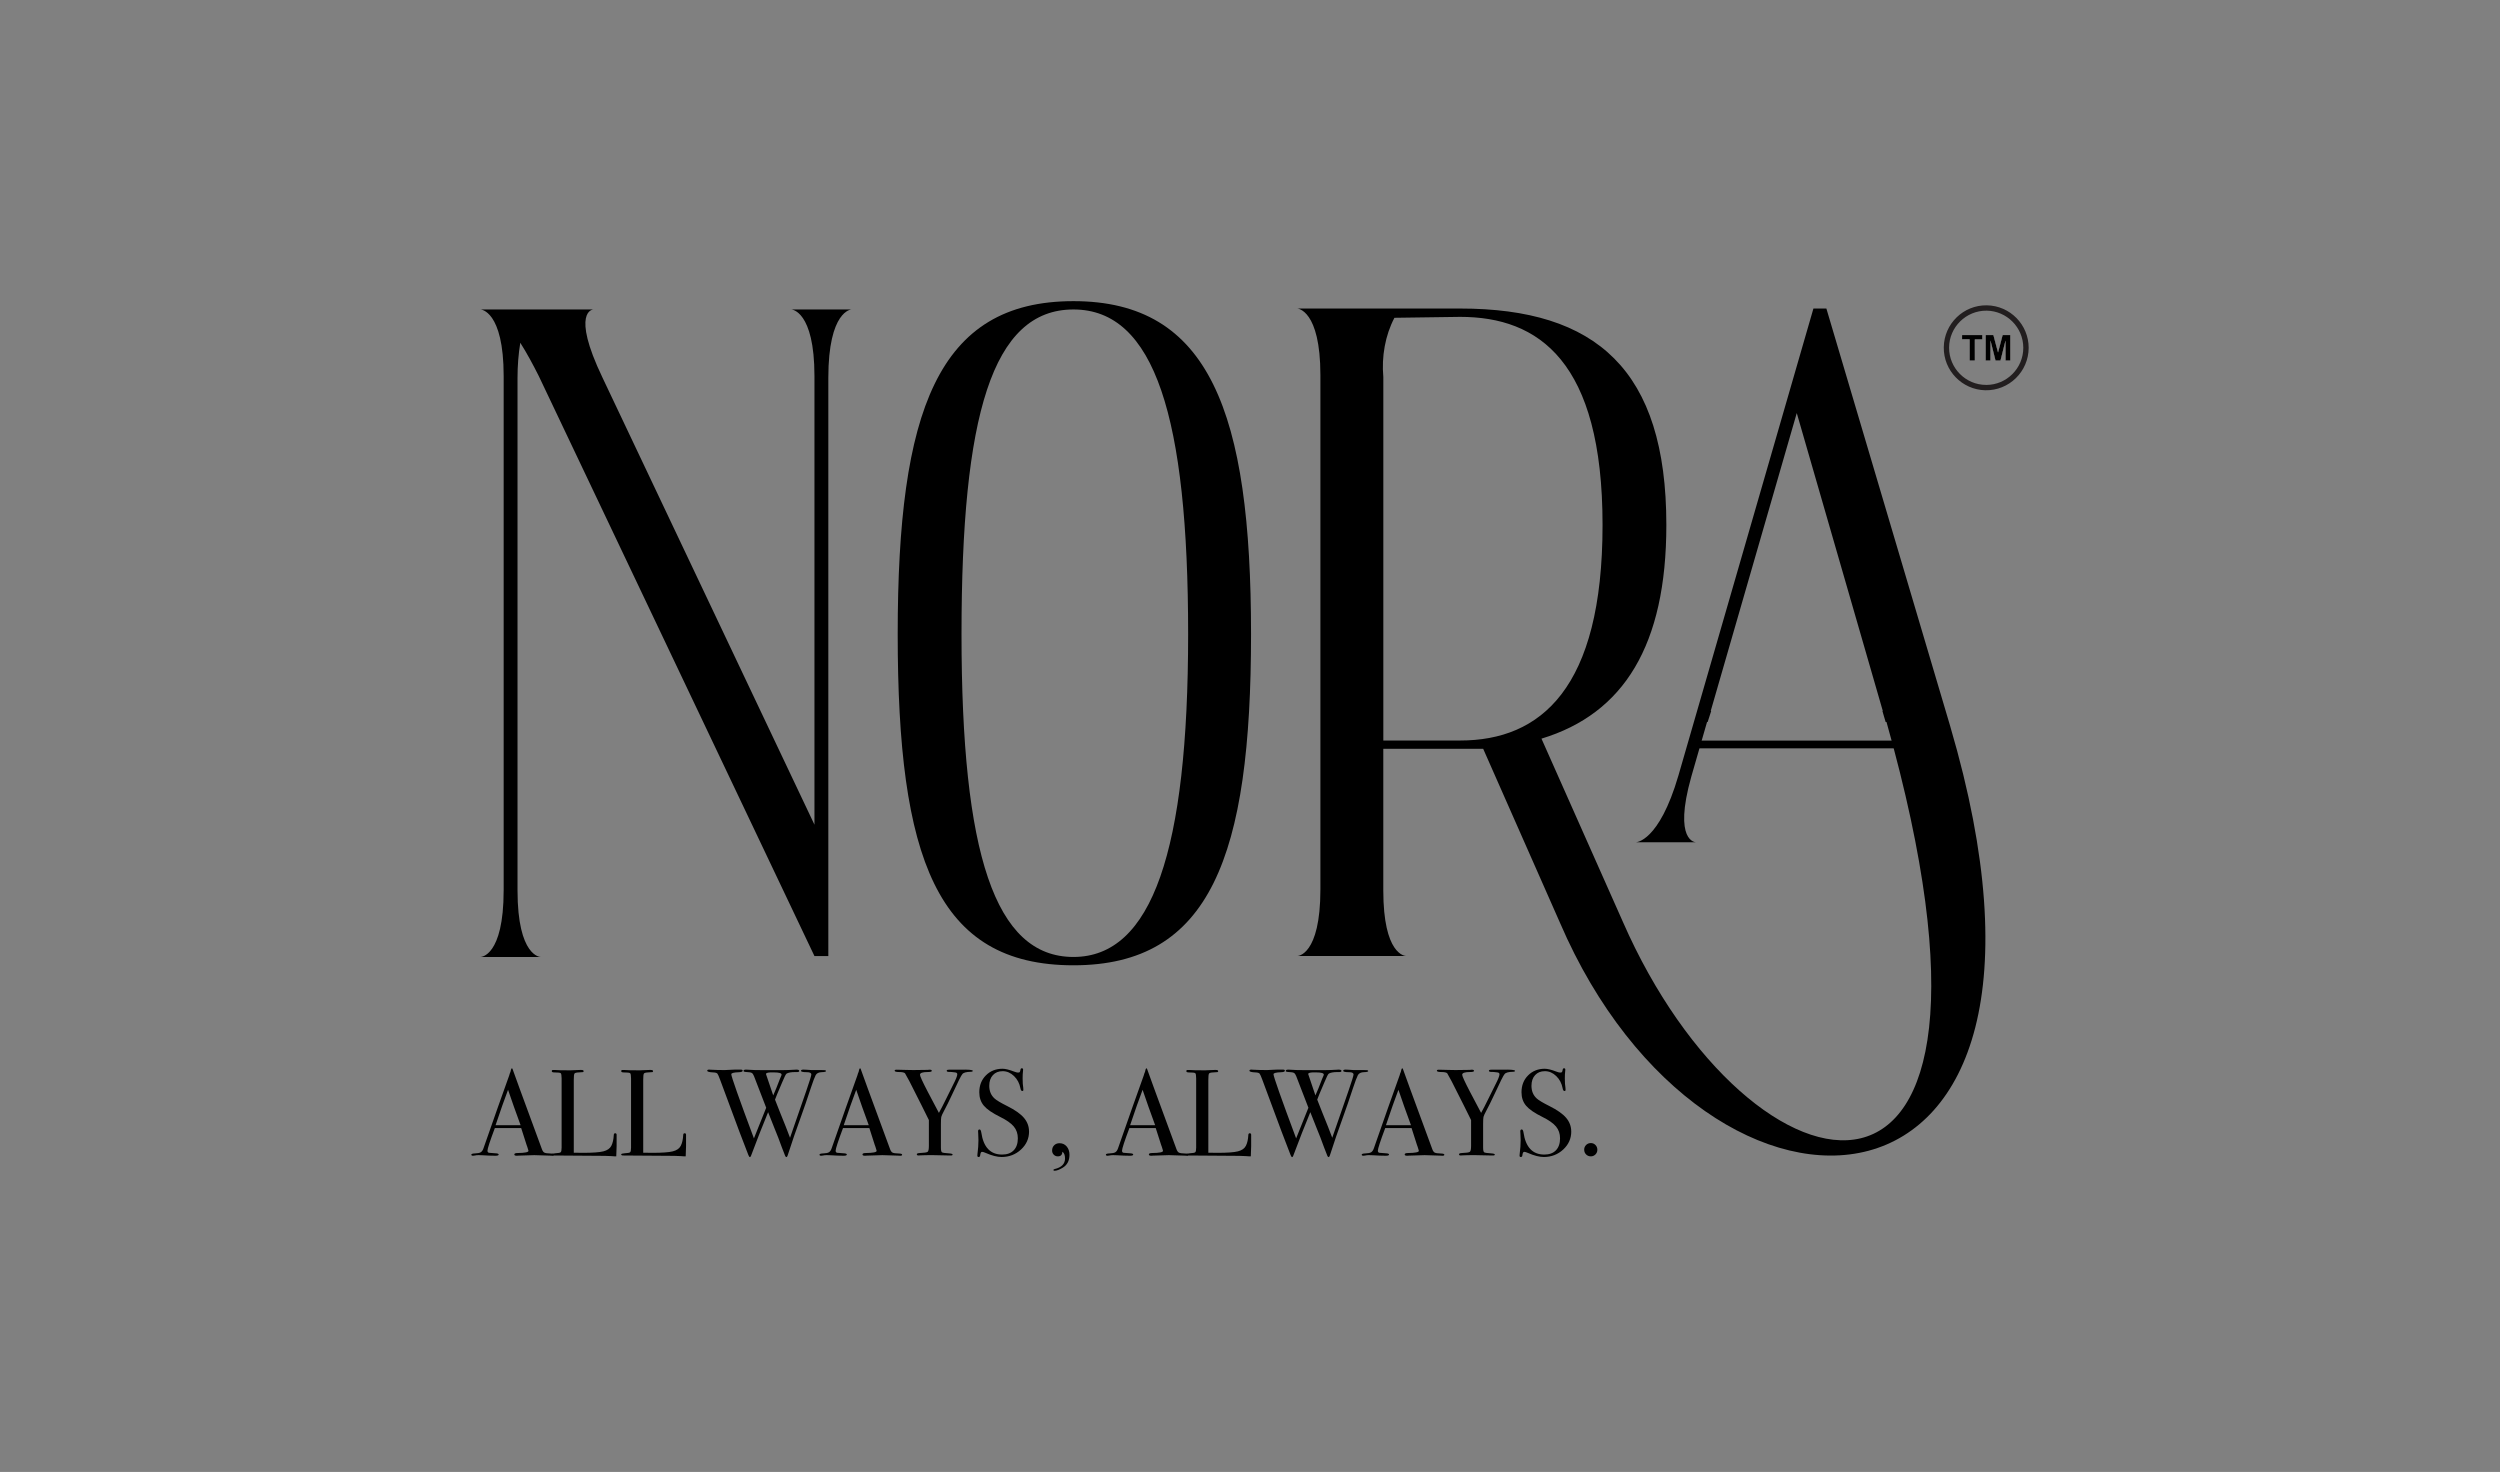 <svg viewBox="0 0 1700.18 1001" xmlns="http://www.w3.org/2000/svg" id="Layer_1"><rect x="0" y="0" width="1700.18" height="1001" fill="#808080" stroke="none"/><defs><style>.cls-1,.cls-2,.cls-3{stroke-width:0px;}.cls-2{fill:#221e1f;}.cls-3{fill:#fefefe;}</style></defs><path d="m342.53,605.51V255.75c0-44.67-15.73-45.29-15.73-45.29h76.74s-15.73.63,6.29,46.55l144.06,303.84V255.75c0-44.67-15.73-45.29-15.73-45.29h40.89s-15.73.63-15.73,46.55v393.17h-9.44l-187.46-394.42c-3.78-7.55-8.18-15.73-12.58-22.65-1.26,7.55-1.89,15.73-1.89,23.91v348.5c0,45.29,15.73,45.29,15.73,45.29h-40.89s15.73,0,15.73-45.29Z" class="cls-1"></path><path d="m610.5,431.26c0-151.6,27.05-226.46,119.52-226.46s120.78,75.49,120.78,226.46-27.68,225.21-120.78,225.21-119.52-72.97-119.52-225.21Zm43.4,0c0,149.09,22.65,219.54,76.12,219.54s78-72.34,78-219.54-22.65-220.8-78-220.8-76.12,72.34-76.12,220.8Z" class="cls-1"></path><path d="m1326.37,494.16l-84.3-284.34h-8.81l-91.84,317.68c-13.21,45.29-28.94,45.29-28.94,45.29h40.89s-15.73,0-3.15-44.66l10.69-37.12h.42c.83-2.51,1.6-5.04,2.43-7.55h-.33l58.5-202.56,58.5,202.56h-.26c.63,2.55,1.52,5.02,2.21,7.55h.57c106.31,376.81-93.1,332.78-179.28,135.88l-55.36-124.56c55.99-16.98,84.93-63.53,84.93-145.31,0-105.68-47.81-147.2-140.28-147.2h-110.72s15.73.63,15.73,45.29v349.76c0,45.29-15.73,45.29-15.73,45.29h74.16c-1.09-.02-15.66-1.07-15.66-44.66v-96.25h67.94l52.21,118.27c100.65,234.01,370.52,223.95,265.47-133.36Zm-333.4,9.44h-52.21v-247.22c-1.26-13.84,1.26-28.31,7.55-40.26l44.67-.63c53.47,0,96.87,30.2,96.87,141.54s-42.15,146.57-96.87,146.57Z" class="cls-1"></path><path d="m376.73,785.28c0,.48-.42.71-1.26.71-.56,0-1.06-.03-1.51-.08l-10.63-.33-10.63.33c-.39.05-.81.08-1.26.08-1.12,0-1.68-.29-1.68-.88,0-.64.75-.97,2.26-.97,4.91-.06,7.37-.55,7.37-1.48,0-.05-.06-.27-.17-.66l-.68-2.21-.43-1.17c-.5-1.73-1.73-5.56-3.68-11.48h-17.9c-3.35,8.93-5.02,14.07-5.02,15.41,0,.78.33,1.26,1,1.42.17.06,1.56.17,4.19.33,1.62.06,2.43.33,2.43.84,0,.56-.73.84-2.18.84-2.57,0-5.55-.11-8.96-.33-.84-.06-1.7-.08-2.6-.08s-1.76.09-2.6.28c-.45.09-.81.14-1.09.14-.78,0-1.17-.25-1.17-.76s.88-.78,2.64-.84c1.76-.05,3.03-.32,3.81-.8.78-.48,1.39-1.39,1.84-2.73,7.18-20.61,13.02-37.16,17.53-49.65.13-.66.39-1.4.78-2.22l.36-1.53c.17-.61.39-.92.67-.92.17,0,.31.17.42.5.72,2.18,2.37,6.73,4.94,13.65,2.01,5.42,7,19.01,14.99,40.77.45,1.26,1.02,2.07,1.72,2.41.7.35,2.14.55,4.31.6,1.45.05,2.18.32,2.18.79Zm-22.68-20.05c-.91-2.51-2.42-6.67-4.52-12.48l-4.02-11.61c-2.35,6.18-5.18,14.2-8.49,24.08h17.03Z" class="cls-1"></path><path d="m419.35,779.21c0,1.45-.08,3.85-.25,7.2h-.92c-.33,0-1.14-.06-2.42-.17-1.28-.11-2.73-.17-4.34-.17l-34.76-.25c-.95,0-1.42-.25-1.42-.75,0-.39.75-.64,2.26-.75,2.12-.11,3.39-.35,3.81-.71.42-.36.63-1.41.63-3.14v-47.05c0-2.06-.21-3.27-.63-3.6-.42-.33-1.91-.5-4.48-.5-1.06,0-1.59-.31-1.59-.92,0-.5.33-.75,1-.75h.75c1.84.17,5.5.25,10.97.25.5,0,1.48-.04,2.93-.13,1.45-.08,2.65-.13,3.6-.13h.92c1,0,1.51.28,1.51.84,0,.33-.15.54-.46.63s-1.27.15-2.89.21c-1.62.06-2.58.32-2.89.8-.31.47-.46,1.94-.46,4.4v49.4c1.51.06,3.6.08,6.28.08,6.53,0,11.14-.33,13.82-1,2.68-.67,4.49-1.93,5.44-3.77.95-1.84,1.51-4.32,1.67-7.45.05-.72.37-1.09.96-1.09.7,0,1.02.42.96,1.26v7.28Z" class="cls-1"></path><path d="m466.57,779.21c0,1.45-.08,3.85-.25,7.2h-.92c-.33,0-1.14-.06-2.42-.17-1.28-.11-2.73-.17-4.34-.17l-34.76-.25c-.95,0-1.42-.25-1.42-.75,0-.39.75-.64,2.26-.75,2.12-.11,3.39-.35,3.81-.71.42-.36.63-1.41.63-3.14v-47.05c0-2.06-.21-3.27-.63-3.6-.42-.33-1.91-.5-4.48-.5-1.06,0-1.59-.31-1.59-.92,0-.5.33-.75,1-.75h.75c1.84.17,5.5.25,10.97.25.5,0,1.48-.04,2.93-.13,1.45-.08,2.65-.13,3.6-.13h.92c1,0,1.51.28,1.51.84,0,.33-.15.54-.46.63s-1.27.15-2.89.21c-1.62.06-2.58.32-2.89.8-.31.47-.46,1.94-.46,4.4v49.4c1.51.06,3.6.08,6.28.08,6.53,0,11.14-.33,13.82-1,2.68-.67,4.49-1.93,5.44-3.77.95-1.84,1.51-4.32,1.67-7.45.05-.72.37-1.09.96-1.09.7,0,1.02.42.96,1.26v7.28Z" class="cls-1"></path><path d="m561.77,728.35c0,.48-.95.74-2.85.79-2.12.06-3.53.75-4.23,2.09-.7,1.34-1.77,4.19-3.22,8.54-2.52,7.65-4.75,14.15-6.7,19.51-3.35,9.16-6.39,18-9.12,26.54-.23.72-.51,1.09-.86,1.09-.29,0-.56-.28-.82-.83-.26-.55-1.01-2.5-2.27-5.83-1.55-4.36-3.25-8.75-5.08-13.16-1.44-3.47-2.86-7.04-4.25-10.73-3.89,9.43-7.75,19.29-11.58,29.56-.22.67-.51,1-.84,1-.28,0-.62-.47-1.01-1.42-1.73-4.13-8.15-21.24-19.26-51.32-.78-2.12-1.37-3.45-1.76-3.98-.39-.53-1.37-.82-2.93-.88-2.68-.11-4.02-.5-4.02-1.17,0-.5.45-.75,1.34-.75.39,0,.72.03,1,.08,2.96.17,6.14.25,9.55.25.67,0,1.83-.06,3.47-.17,1.65-.11,3.78-.17,6.4-.17h.92c.95,0,1.42.26,1.42.77,0,.63-.86.97-2.58,1.03-3.44.11-5.16.57-5.16,1.37,0,1.56,5.13,16.11,15.39,43.63,3.73-9.43,6.51-16.38,8.35-20.84l-8.27-21.44c-.45-1.17-.97-1.92-1.56-2.25-.59-.33-1.67-.53-3.24-.58-1.57-.05-2.36-.31-2.36-.75,0-.61.59-.92,1.76-.92.89,0,1.98.06,3.26.17,1.28.11,3.52.17,6.7.17h15.57c2.06,0,4.55-.09,7.45-.27.33-.04.72-.07,1.17-.07,1.34,0,2.01.29,2.01.88,0,.53-.47.79-1.42.79h-1.42c-2.51,0-4.41.33-5.69,1-.56.28-1.59,2.29-3.1,6.02-.68,1.56-1.8,4.21-3.38,7.95-.33.84-.82,2.1-1.48,3.78.39,1.12,1.61,4.22,3.66,9.3,2.65,6.46,4.84,12,6.55,16.63,3.14-9.04,6.84-19.72,11.1-32.05,2.26-6.56,3.38-10.21,3.38-10.94,0-1.06-.98-1.6-2.93-1.6-2.74,0-4.1-.31-4.1-.93,0-.56.56-.84,1.67-.84.95,0,1.7.04,2.26.11,1.23.15,2.34.22,3.35.22h6.7c1.68,0,2.6.07,2.76.2.17.13.25.28.25.44Zm-35.42.96h-2.43c-2.01.11-3.01.48-3.01,1.09,0,.11,1.64,4.97,4.93,14.56,1.28-2.79,2.77-6.48,4.49-11.06.23-.61.58-1.42,1.04-2.42l.17-.67c0-1-1.73-1.5-5.19-1.5Z" class="cls-1"></path><path d="m613.51,785.28c0,.48-.42.71-1.26.71-.56,0-1.06-.03-1.51-.08l-10.63-.33-10.63.33c-.39.05-.81.08-1.26.08-1.12,0-1.68-.29-1.68-.88,0-.64.75-.97,2.26-.97,4.91-.06,7.37-.55,7.37-1.48,0-.05-.06-.27-.17-.66l-.68-2.21-.43-1.17c-.5-1.73-1.73-5.56-3.68-11.48h-17.9c-3.35,8.93-5.02,14.07-5.02,15.41,0,.78.33,1.26,1,1.42.17.06,1.56.17,4.19.33,1.62.06,2.43.33,2.43.84,0,.56-.73.84-2.18.84-2.57,0-5.55-.11-8.96-.33-.84-.06-1.7-.08-2.6-.08s-1.76.09-2.6.28c-.45.09-.81.14-1.09.14-.78,0-1.17-.25-1.17-.76s.88-.78,2.64-.84c1.76-.05,3.03-.32,3.81-.8.78-.48,1.39-1.39,1.84-2.73,7.18-20.61,13.02-37.16,17.53-49.65.13-.66.39-1.4.78-2.22l.36-1.53c.17-.61.39-.92.67-.92.17,0,.31.17.42.5.72,2.18,2.37,6.73,4.94,13.65,2.01,5.42,7,19.01,14.99,40.77.45,1.26,1.02,2.07,1.72,2.41.7.35,2.14.55,4.31.6,1.45.05,2.18.32,2.18.79Zm-22.68-20.05c-.91-2.51-2.42-6.67-4.52-12.48l-4.02-11.61c-2.35,6.18-5.18,14.2-8.49,24.08h17.03Z" class="cls-1"></path><path d="m661.57,728.26c0,.42-.47.63-1.42.63-3.07.06-4.97.59-5.69,1.61-.67.62-3.07,5.41-7.2,14.38-1.84,3.96-3.57,7.45-5.19,10.47-1.12,2.07-1.76,3.49-1.93,4.24-.17.76-.25,2.39-.25,4.91v15.87c0,1.85.24,2.94.71,3.27.47.34,2.14.59,4.98.76,1.51.11,2.26.37,2.26.79s-.39.63-1.17.63h-1l-11.72-.25c-3.29,0-6,.06-8.12.17-.34.06-.73.08-1.17.08-.78,0-1.17-.26-1.17-.79s.64-.82,1.93-.88c3.07-.11,4.88-.39,5.44-.83.56-.45.84-1.78.84-4v-17.6c-.56-1.23-2.18-4.49-4.86-9.8l-8.37-16.58c-.84-1.62-1.84-3.43-3.01-5.44-.62-.56-1.94-.84-3.98-.84s-3.06-.31-3.06-.92c0-.45.45-.67,1.34-.67,1.17,0,3.52.06,7.03.17,2.01.06,3.46.08,4.35.08l9.71-.13c.39-.08.84-.13,1.34-.13,1,0,1.51.28,1.51.84,0,.5-.95.76-2.85.76-3.46,0-5.19.62-5.19,1.85,0,.96,1.76,4.8,5.27,11.54l7.6,14.4c1.39-2.49,2.97-5.57,4.75-9.23l4.94-9.96c1.87-3.59,2.8-5.95,2.8-7.08,0-.73-.47-1.15-1.42-1.26-1.95-.28-3.26-.39-3.93-.34-1.23.06-1.84-.22-1.84-.84,0-.45.53-.67,1.59-.67h7.62c5.69-.17,8.54.1,8.54.79Z" class="cls-1"></path><path d="m699.83,769.5c0,4.8-1.83,8.89-5.48,12.27-3.66,3.38-8.05,5.07-13.19,5.07-3.01,0-6.61-.92-10.8-2.76-1.12-.5-1.95-.75-2.51-.75-.67,0-1.09.77-1.26,2.32-.06.8-.42,1.2-1.09,1.2-.56,0-.84-.33-.84-1,0-.45.03-.78.08-1,.45-3.4.67-6.56.67-9.46,0-.56-.06-2.12-.17-4.69-.06-.33-.08-.78-.08-1.34,0-.84.34-1.26,1.01-1.26.56,0,.95.68,1.17,2.03,1.45,10.03,6.17,15.05,14.15,15.05,3.4,0,6.04-.96,7.91-2.89,1.87-1.93,2.8-4.65,2.8-8.16,0-3.13-.91-5.79-2.72-8-1.81-2.2-4.93-4.4-9.34-6.57-5.3-2.62-8.99-5.16-11.05-7.62-2.07-2.46-3.1-5.5-3.1-9.13,0-4.63,1.49-8.46,4.48-11.47,2.99-3.01,6.77-4.52,11.34-4.52,1.9,0,4.52.64,7.87,1.93,1.17.45,2.04.67,2.6.67.61,0,1.02-.11,1.21-.33.2-.22.38-.81.54-1.76.11-.56.42-.84.92-.84.56,0,.84.33.84,1,0,.45-.03.78-.08,1-.17,1.34-.25,2.96-.25,4.86,0,2.68.14,4.8.42,6.36l.08,1.34c.06.62-.2.92-.75.92-.61,0-1.03-.64-1.26-1.93-.62-3.29-2.07-6.04-4.35-8.25-2.29-2.2-4.86-3.31-7.7-3.31s-5.01.89-6.66,2.68c-1.65,1.79-2.47,4.22-2.47,7.28,0,3.57,1.2,6.45,3.6,8.62,1.34,1.23,4.24,2.96,8.71,5.19,5.25,2.62,9.01,5.29,11.3,8,2.29,2.71,3.43,5.79,3.43,9.25Z" class="cls-1"></path><path d="m727.32,785.32c0,4.07-1.56,7.03-4.69,8.87-2.23,1.34-4.08,2.01-5.53,2.01-.45,0-.67-.17-.67-.5s.28-.56.84-.67c4.69-1.12,7.03-3.52,7.03-7.2,0-2.29-.62-3.82-1.84-4.6,0,2.12-1.03,3.18-3.1,3.18-1.06,0-1.97-.38-2.72-1.14s-1.13-1.7-1.13-2.83c0-1.47.47-2.66,1.42-3.59.95-.93,2.15-1.39,3.6-1.39,2.01,0,3.64.74,4.9,2.22,1.26,1.48,1.88,3.36,1.88,5.65Z" class="cls-1"></path><path d="m808.27,785.28c0,.48-.42.71-1.26.71-.56,0-1.06-.03-1.51-.08l-10.63-.33-10.63.33c-.39.05-.81.08-1.26.08-1.12,0-1.68-.29-1.68-.88,0-.64.75-.97,2.26-.97,4.91-.06,7.37-.55,7.37-1.48,0-.05-.06-.27-.17-.66l-.68-2.21-.43-1.17c-.5-1.73-1.73-5.56-3.68-11.48h-17.9c-3.35,8.93-5.02,14.07-5.02,15.41,0,.78.33,1.26,1,1.42.17.06,1.56.17,4.19.33,1.62.06,2.43.33,2.43.84,0,.56-.73.84-2.18.84-2.57,0-5.55-.11-8.96-.33-.84-.06-1.7-.08-2.6-.08s-1.76.09-2.6.28c-.45.09-.81.14-1.09.14-.78,0-1.17-.25-1.17-.76s.88-.78,2.64-.84c1.76-.05,3.03-.32,3.81-.8.78-.48,1.39-1.39,1.84-2.73,7.18-20.61,13.02-37.16,17.53-49.65.13-.66.39-1.4.78-2.22l.36-1.53c.17-.61.39-.92.67-.92.17,0,.31.17.42.5.72,2.18,2.37,6.73,4.94,13.65,2.01,5.42,7,19.01,14.99,40.77.45,1.26,1.02,2.07,1.72,2.41.7.35,2.14.55,4.31.6,1.45.05,2.18.32,2.18.79Zm-22.68-20.05c-.91-2.51-2.42-6.67-4.52-12.48l-4.02-11.61c-2.35,6.18-5.18,14.2-8.49,24.08h17.03Z" class="cls-1"></path><path d="m850.89,779.21c0,1.45-.08,3.85-.25,7.2h-.92c-.33,0-1.14-.06-2.42-.17-1.28-.11-2.73-.17-4.34-.17l-34.76-.25c-.95,0-1.42-.25-1.42-.75,0-.39.75-.64,2.26-.75,2.12-.11,3.39-.35,3.81-.71.42-.36.63-1.41.63-3.14v-47.05c0-2.06-.21-3.27-.63-3.6-.42-.33-1.91-.5-4.48-.5-1.06,0-1.59-.31-1.59-.92,0-.5.33-.75,1-.75h.75c1.84.17,5.5.25,10.97.25.5,0,1.48-.04,2.93-.13,1.45-.08,2.65-.13,3.6-.13h.92c1,0,1.51.28,1.51.84,0,.33-.15.54-.46.63s-1.27.15-2.89.21c-1.62.06-2.58.32-2.89.8-.31.47-.46,1.94-.46,4.4v49.4c1.51.06,3.6.08,6.28.08,6.53,0,11.14-.33,13.82-1,2.68-.67,4.49-1.93,5.44-3.77.95-1.84,1.51-4.32,1.67-7.45.05-.72.37-1.09.96-1.09.7,0,1.02.42.96,1.26v7.28Z" class="cls-1"></path><path d="m930.51,728.35c0,.48-.95.74-2.85.79-2.12.06-3.53.75-4.23,2.09-.7,1.34-1.77,4.19-3.22,8.54-2.52,7.65-4.75,14.15-6.7,19.51-3.35,9.16-6.39,18-9.12,26.54-.23.72-.51,1.09-.86,1.09-.29,0-.56-.28-.82-.83-.26-.55-1.01-2.5-2.27-5.83-1.55-4.36-3.25-8.75-5.08-13.16-1.44-3.47-2.86-7.04-4.25-10.73-3.89,9.43-7.75,19.29-11.58,29.56-.22.67-.51,1-.84,1-.28,0-.62-.47-1.01-1.42-1.73-4.13-8.15-21.24-19.26-51.32-.78-2.12-1.37-3.45-1.76-3.98-.39-.53-1.37-.82-2.93-.88-2.68-.11-4.02-.5-4.02-1.17,0-.5.45-.75,1.34-.75.39,0,.72.03,1,.08,2.96.17,6.14.25,9.55.25.67,0,1.83-.06,3.47-.17,1.65-.11,3.78-.17,6.4-.17h.92c.95,0,1.42.26,1.42.77,0,.63-.86.97-2.58,1.03-3.44.11-5.16.57-5.16,1.37,0,1.56,5.13,16.11,15.39,43.63,3.73-9.43,6.51-16.38,8.35-20.84l-8.27-21.44c-.45-1.17-.97-1.92-1.56-2.25-.59-.33-1.67-.53-3.24-.58-1.57-.05-2.36-.31-2.36-.75,0-.61.59-.92,1.76-.92.89,0,1.98.06,3.26.17,1.28.11,3.52.17,6.7.17h15.57c2.06,0,4.55-.09,7.45-.27.33-.04.72-.07,1.17-.07,1.34,0,2.01.29,2.01.88,0,.53-.47.79-1.42.79h-1.42c-2.51,0-4.41.33-5.69,1-.56.28-1.59,2.29-3.1,6.02-.68,1.56-1.8,4.21-3.38,7.95-.33.84-.82,2.1-1.48,3.78.39,1.12,1.61,4.22,3.66,9.3,2.65,6.46,4.84,12,6.55,16.63,3.14-9.04,6.84-19.72,11.1-32.05,2.26-6.56,3.38-10.21,3.38-10.94,0-1.06-.98-1.6-2.93-1.6-2.74,0-4.1-.31-4.1-.93,0-.56.56-.84,1.67-.84.95,0,1.7.04,2.26.11,1.23.15,2.34.22,3.35.22h6.7c1.68,0,2.6.07,2.76.2.17.13.25.28.25.44Zm-35.42.96h-2.43c-2.01.11-3.01.48-3.01,1.09,0,.11,1.64,4.97,4.93,14.56,1.28-2.79,2.77-6.48,4.49-11.06.23-.61.58-1.42,1.04-2.42l.17-.67c0-1-1.73-1.5-5.19-1.5Z" class="cls-1"></path><path d="m982.25,785.28c0,.48-.42.71-1.26.71-.56,0-1.06-.03-1.51-.08l-10.63-.33-10.63.33c-.39.05-.81.08-1.26.08-1.12,0-1.68-.29-1.68-.88,0-.64.75-.97,2.26-.97,4.91-.06,7.37-.55,7.37-1.48,0-.05-.06-.27-.17-.66l-.68-2.21-.43-1.17c-.5-1.73-1.73-5.56-3.68-11.48h-17.9c-3.35,8.93-5.02,14.07-5.02,15.41,0,.78.33,1.26,1,1.42.17.06,1.56.17,4.19.33,1.62.06,2.43.33,2.43.84,0,.56-.73.84-2.18.84-2.57,0-5.55-.11-8.96-.33-.84-.06-1.7-.08-2.6-.08s-1.76.09-2.6.28c-.45.09-.81.14-1.09.14-.78,0-1.17-.25-1.17-.76s.88-.78,2.64-.84c1.76-.05,3.03-.32,3.81-.8.78-.48,1.39-1.39,1.84-2.73,7.18-20.61,13.02-37.16,17.53-49.65.13-.66.39-1.4.78-2.22l.36-1.53c.17-.61.39-.92.67-.92.17,0,.31.17.42.5.72,2.18,2.37,6.73,4.94,13.65,2.01,5.42,7,19.01,14.99,40.77.45,1.26,1.02,2.07,1.72,2.41.7.35,2.14.55,4.31.6,1.45.05,2.18.32,2.18.79Zm-22.68-20.05c-.91-2.51-2.42-6.67-4.52-12.48l-4.02-11.61c-2.35,6.18-5.18,14.2-8.49,24.08h17.03Z" class="cls-1"></path><path d="m1030.31,728.26c0,.42-.47.63-1.42.63-3.07.06-4.97.59-5.69,1.61-.67.62-3.07,5.41-7.2,14.38-1.84,3.96-3.57,7.45-5.19,10.47-1.12,2.07-1.76,3.49-1.93,4.24-.17.76-.25,2.39-.25,4.91v15.87c0,1.85.24,2.94.71,3.27.47.34,2.14.59,4.98.76,1.51.11,2.26.37,2.26.79s-.39.63-1.17.63h-1l-11.72-.25c-3.29,0-6,.06-8.12.17-.34.06-.73.08-1.17.08-.78,0-1.17-.26-1.17-.79s.64-.82,1.93-.88c3.07-.11,4.88-.39,5.44-.83.56-.45.84-1.78.84-4v-17.6c-.56-1.23-2.18-4.49-4.86-9.8l-8.37-16.58c-.84-1.62-1.84-3.43-3.01-5.44-.62-.56-1.94-.84-3.98-.84s-3.06-.31-3.06-.92c0-.45.45-.67,1.34-.67,1.17,0,3.52.06,7.03.17,2.01.06,3.46.08,4.35.08l9.71-.13c.39-.08.84-.13,1.34-.13,1,0,1.51.28,1.51.84,0,.5-.95.76-2.85.76-3.46,0-5.19.62-5.19,1.85,0,.96,1.76,4.8,5.27,11.54l7.6,14.4c1.39-2.49,2.97-5.57,4.75-9.23l4.94-9.96c1.87-3.59,2.8-5.95,2.8-7.08,0-.73-.47-1.15-1.42-1.26-1.95-.28-3.26-.39-3.93-.34-1.23.06-1.84-.22-1.84-.84,0-.45.53-.67,1.59-.67h7.62c5.69-.17,8.54.1,8.54.79Z" class="cls-1"></path><path d="m1068.57,769.5c0,4.8-1.83,8.89-5.48,12.27-3.66,3.38-8.05,5.07-13.19,5.07-3.01,0-6.61-.92-10.8-2.76-1.12-.5-1.95-.75-2.51-.75-.67,0-1.09.77-1.26,2.32-.06.8-.42,1.2-1.09,1.2-.56,0-.84-.33-.84-1,0-.45.03-.78.08-1,.45-3.4.67-6.56.67-9.46,0-.56-.06-2.12-.17-4.69-.06-.33-.08-.78-.08-1.34,0-.84.34-1.26,1.01-1.26.56,0,.95.68,1.17,2.03,1.45,10.03,6.17,15.05,14.15,15.05,3.4,0,6.04-.96,7.91-2.89,1.87-1.93,2.8-4.65,2.8-8.16,0-3.13-.91-5.79-2.72-8-1.81-2.2-4.93-4.4-9.34-6.57-5.3-2.62-8.99-5.16-11.05-7.62-2.07-2.46-3.1-5.5-3.1-9.13,0-4.63,1.49-8.46,4.48-11.47,2.99-3.01,6.77-4.52,11.34-4.52,1.9,0,4.52.64,7.87,1.93,1.17.45,2.04.67,2.6.67.61,0,1.02-.11,1.21-.33.2-.22.38-.81.54-1.76.11-.56.42-.84.92-.84.56,0,.84.33.84,1,0,.45-.03.78-.08,1-.17,1.34-.25,2.96-.25,4.86,0,2.68.14,4.8.42,6.36l.08,1.34c.06.62-.2.92-.75.92-.61,0-1.03-.64-1.26-1.93-.62-3.29-2.07-6.04-4.35-8.25-2.29-2.2-4.86-3.31-7.7-3.31s-5.01.89-6.66,2.68c-1.65,1.79-2.47,4.22-2.47,7.28,0,3.57,1.2,6.45,3.6,8.62,1.34,1.23,4.24,2.96,8.71,5.19,5.25,2.62,9.01,5.29,11.3,8,2.29,2.71,3.43,5.79,3.43,9.25Z" class="cls-1"></path><path d="m1086.32,781.93c0,1.24-.43,2.3-1.3,3.17-.87.87-1.91,1.31-3.14,1.31s-2.36-.44-3.22-1.31c-.87-.87-1.3-1.96-1.3-3.25s.43-2.29,1.3-3.17c.87-.87,1.94-1.31,3.22-1.31s2.27.44,3.14,1.31c.86.87,1.3,1.96,1.3,3.25Z" class="cls-1"></path><path d="m1156.83,505.67c-.02.42-.05.83-.1,1.25h142.07v-1.25h-141.97Z" class="cls-1"></path><path d="m1300.8,508.92h-146.29l.23-2.21c.04-.39.07-.77.09-1.16l.11-1.88h145.85v5.25Z" class="cls-1"></path><path d="m1348.16,228.14c0,.79,0,1.57.01,2.35,0,.22-.07.28-.28.28-1.54-.01-3.06,0-4.6-.01-.25,0-.29.09-.29.29.01,2.32,0,4.63,0,6.95h.01c0,2.26,0,4.53.01,6.8,0,.32-.06.42-.4.41-.92-.03-1.83-.01-2.76,0-.31.01-.35-.09-.35-.37.01-4.57.01-9.13.01-13.71,0-.31-.07-.38-.37-.38-1.51.01-3.01,0-4.5.01-.23,0-.31-.06-.31-.29.01-.78.03-1.57.01-2.35-.01-.22.06-.26.26-.26,4.41.01,8.84.01,13.25,0,.23,0,.28.07.26.28Z" class="cls-2"></path><path d="m1367.14,228.14v16.78c0,.22-.04.28-.26.28-.89-.01-1.77-.01-2.67,0-.22,0-.29-.04-.29-.28.01-4.28.01-8.56,0-12.84,0-.1.03-.22-.01-.32-.07,0-.09.04-.1.1-1.1,4.37-2.2,8.74-3.3,13.1-.04.18-.1.23-.28.23-.97-.01-1.93-.01-2.92,0-.19,0-.23-.07-.26-.23-.86-3.44-1.73-6.87-2.59-10.3-.23-.94-.47-1.86-.7-2.8-.01-.04-.03-.07-.06-.13-.1.09-.06.18-.06.26,0,4.28-.01,8.56,0,12.86,0,.26-.04.37-.35.35-.88-.01-1.74-.01-2.62,0-.18,0-.26-.01-.26-.25.01-5.61.01-11.24.01-16.87-.01-.19.04-.22.21-.22,1.6.01,3.2.01,4.78,0,.19,0,.25.06.29.23.59,2.23,1.17,4.46,1.77,6.68.43,1.57.85,3.15,1.28,4.72,0,.04.02.07.03.12h.06c.21-.76.41-1.54.62-2.3.81-3.06,1.61-6.13,2.42-9.19.06-.21.13-.26.34-.26,1.57.01,3.12.01,4.69,0,.21,0,.26.06.26.28Z" class="cls-2"></path><path d="m1351.12,207.64c-15.88-.22-29.02,12.59-29.21,28.54-.21,15.9,12.5,28.86,28.19,29.23,16.17.35,29.48-12.64,29.54-28.85.01-15.73-12.62-28.7-28.51-28.92Zm-.34,54.13c-14.04.01-25.31-11.45-25.26-25.37.06-13.9,11.52-25.31,25.61-25.12,13.49.19,24.83,11.23,24.86,25.24,0,13.91-11.29,25.26-25.21,25.26Z" class="cls-2"></path><path d="m1348.16,228.14c0,.79,0,1.57.01,2.35,0,.22-.07.28-.28.28-1.54-.01-3.06,0-4.6-.01-.25,0-.29.09-.29.29.01,2.32,0,4.63,0,6.95h.01c0,2.26,0,4.53.01,6.8,0,.32-.06.42-.4.41-.92-.03-1.83-.01-2.76,0-.31.01-.35-.09-.35-.37.01-4.57.01-9.13.01-13.71,0-.31-.07-.38-.37-.38-1.51.01-3.01,0-4.5.01-.23,0-.31-.06-.31-.29.01-.78.03-1.57.01-2.35-.01-.22.06-.26.26-.26,4.41.01,8.84.01,13.25,0,.23,0,.28.07.26.28Z" class="cls-3"></path><path d="m1367.14,228.14v16.78c0,.22-.04.28-.26.28-.89-.01-1.77-.01-2.67,0-.22,0-.29-.04-.29-.28.01-4.28.01-8.56,0-12.84,0-.1.03-.22-.01-.32-.07,0-.09.04-.1.1-1.1,4.37-2.2,8.74-3.3,13.1-.04.18-.1.23-.28.23-.97-.01-1.93-.01-2.92,0-.19,0-.23-.07-.26-.23-.86-3.44-1.73-6.87-2.59-10.3-.23-.94-.47-1.86-.7-2.8-.01-.04-.03-.07-.06-.13-.1.09-.06.18-.06.26,0,4.28-.01,8.56,0,12.86,0,.26-.04.37-.35.35-.88-.01-1.74-.01-2.62,0-.18,0-.26-.01-.26-.25.01-5.61.01-11.24.01-16.87-.01-.19.04-.22.21-.22,1.6.01,3.2.01,4.78,0,.19,0,.25.06.29.23.59,2.23,1.17,4.46,1.77,6.68.43,1.57.85,3.15,1.28,4.72,0,.04.02.07.03.12h.06c.21-.76.41-1.54.62-2.3.81-3.06,1.61-6.13,2.42-9.19.06-.21.13-.26.34-.26,1.57.01,3.12.01,4.69,0,.21,0,.26.06.26.28Z" class="cls-3"></path><path d="m1367.14,228.14v16.78c0,.22-.04.28-.26.28-.89-.01-1.77-.01-2.67,0-.22,0-.29-.04-.29-.28.01-4.28.01-8.56,0-12.84,0-.1.03-.22-.01-.32-.07,0-.09.04-.1.1-1.1,4.37-2.2,8.74-3.3,13.1-.04.18-.1.23-.28.23-.97-.01-1.93-.01-2.92,0-.19,0-.23-.07-.26-.23-.86-3.44-1.73-6.87-2.59-10.3-.23-.94-.47-1.86-.7-2.8-.01-.04-.03-.07-.06-.13-.1.09-.06.18-.06.26,0,4.28-.01,8.56,0,12.86,0,.26-.04.37-.35.35-.88-.01-1.74-.01-2.62,0-.18,0-.26-.01-.26-.25.01-5.61.01-11.24.01-16.87-.01-.19.04-.22.21-.22,1.6.01,3.2.01,4.78,0,.19,0,.25.06.29.23.59,2.23,1.17,4.46,1.77,6.68.43,1.57.85,3.15,1.28,4.72,0,.04.02.07.03.12h.06c.21-.76.41-1.54.62-2.3.81-3.06,1.61-6.13,2.42-9.19.06-.21.13-.26.34-.26,1.57.01,3.12.01,4.69,0,.21,0,.26.06.26.28Z" class="cls-1"></path><path d="m1348.17,230.48c0,.22-.07.28-.28.28-1.54-.01-3.06,0-4.6-.01-.25,0-.29.09-.29.29.01,2.32,0,4.63,0,6.95h.01c0,2.26,0,4.53.01,6.8,0,.32-.06.42-.4.41-.92-.03-1.83-.01-2.76,0-.31.01-.35-.09-.35-.37.01-4.57.01-9.13.01-13.71,0-.31-.07-.38-.37-.38-1.51.01-3.01,0-4.5.01-.23,0-.31-.06-.31-.29.01-.78.03-1.57.01-2.35-.01-.22.06-.26.26-.26,4.41.01,8.84.01,13.25,0,.23,0,.28.07.26.28,0,.79,0,1.57.01,2.35Z" class="cls-1"></path></svg>